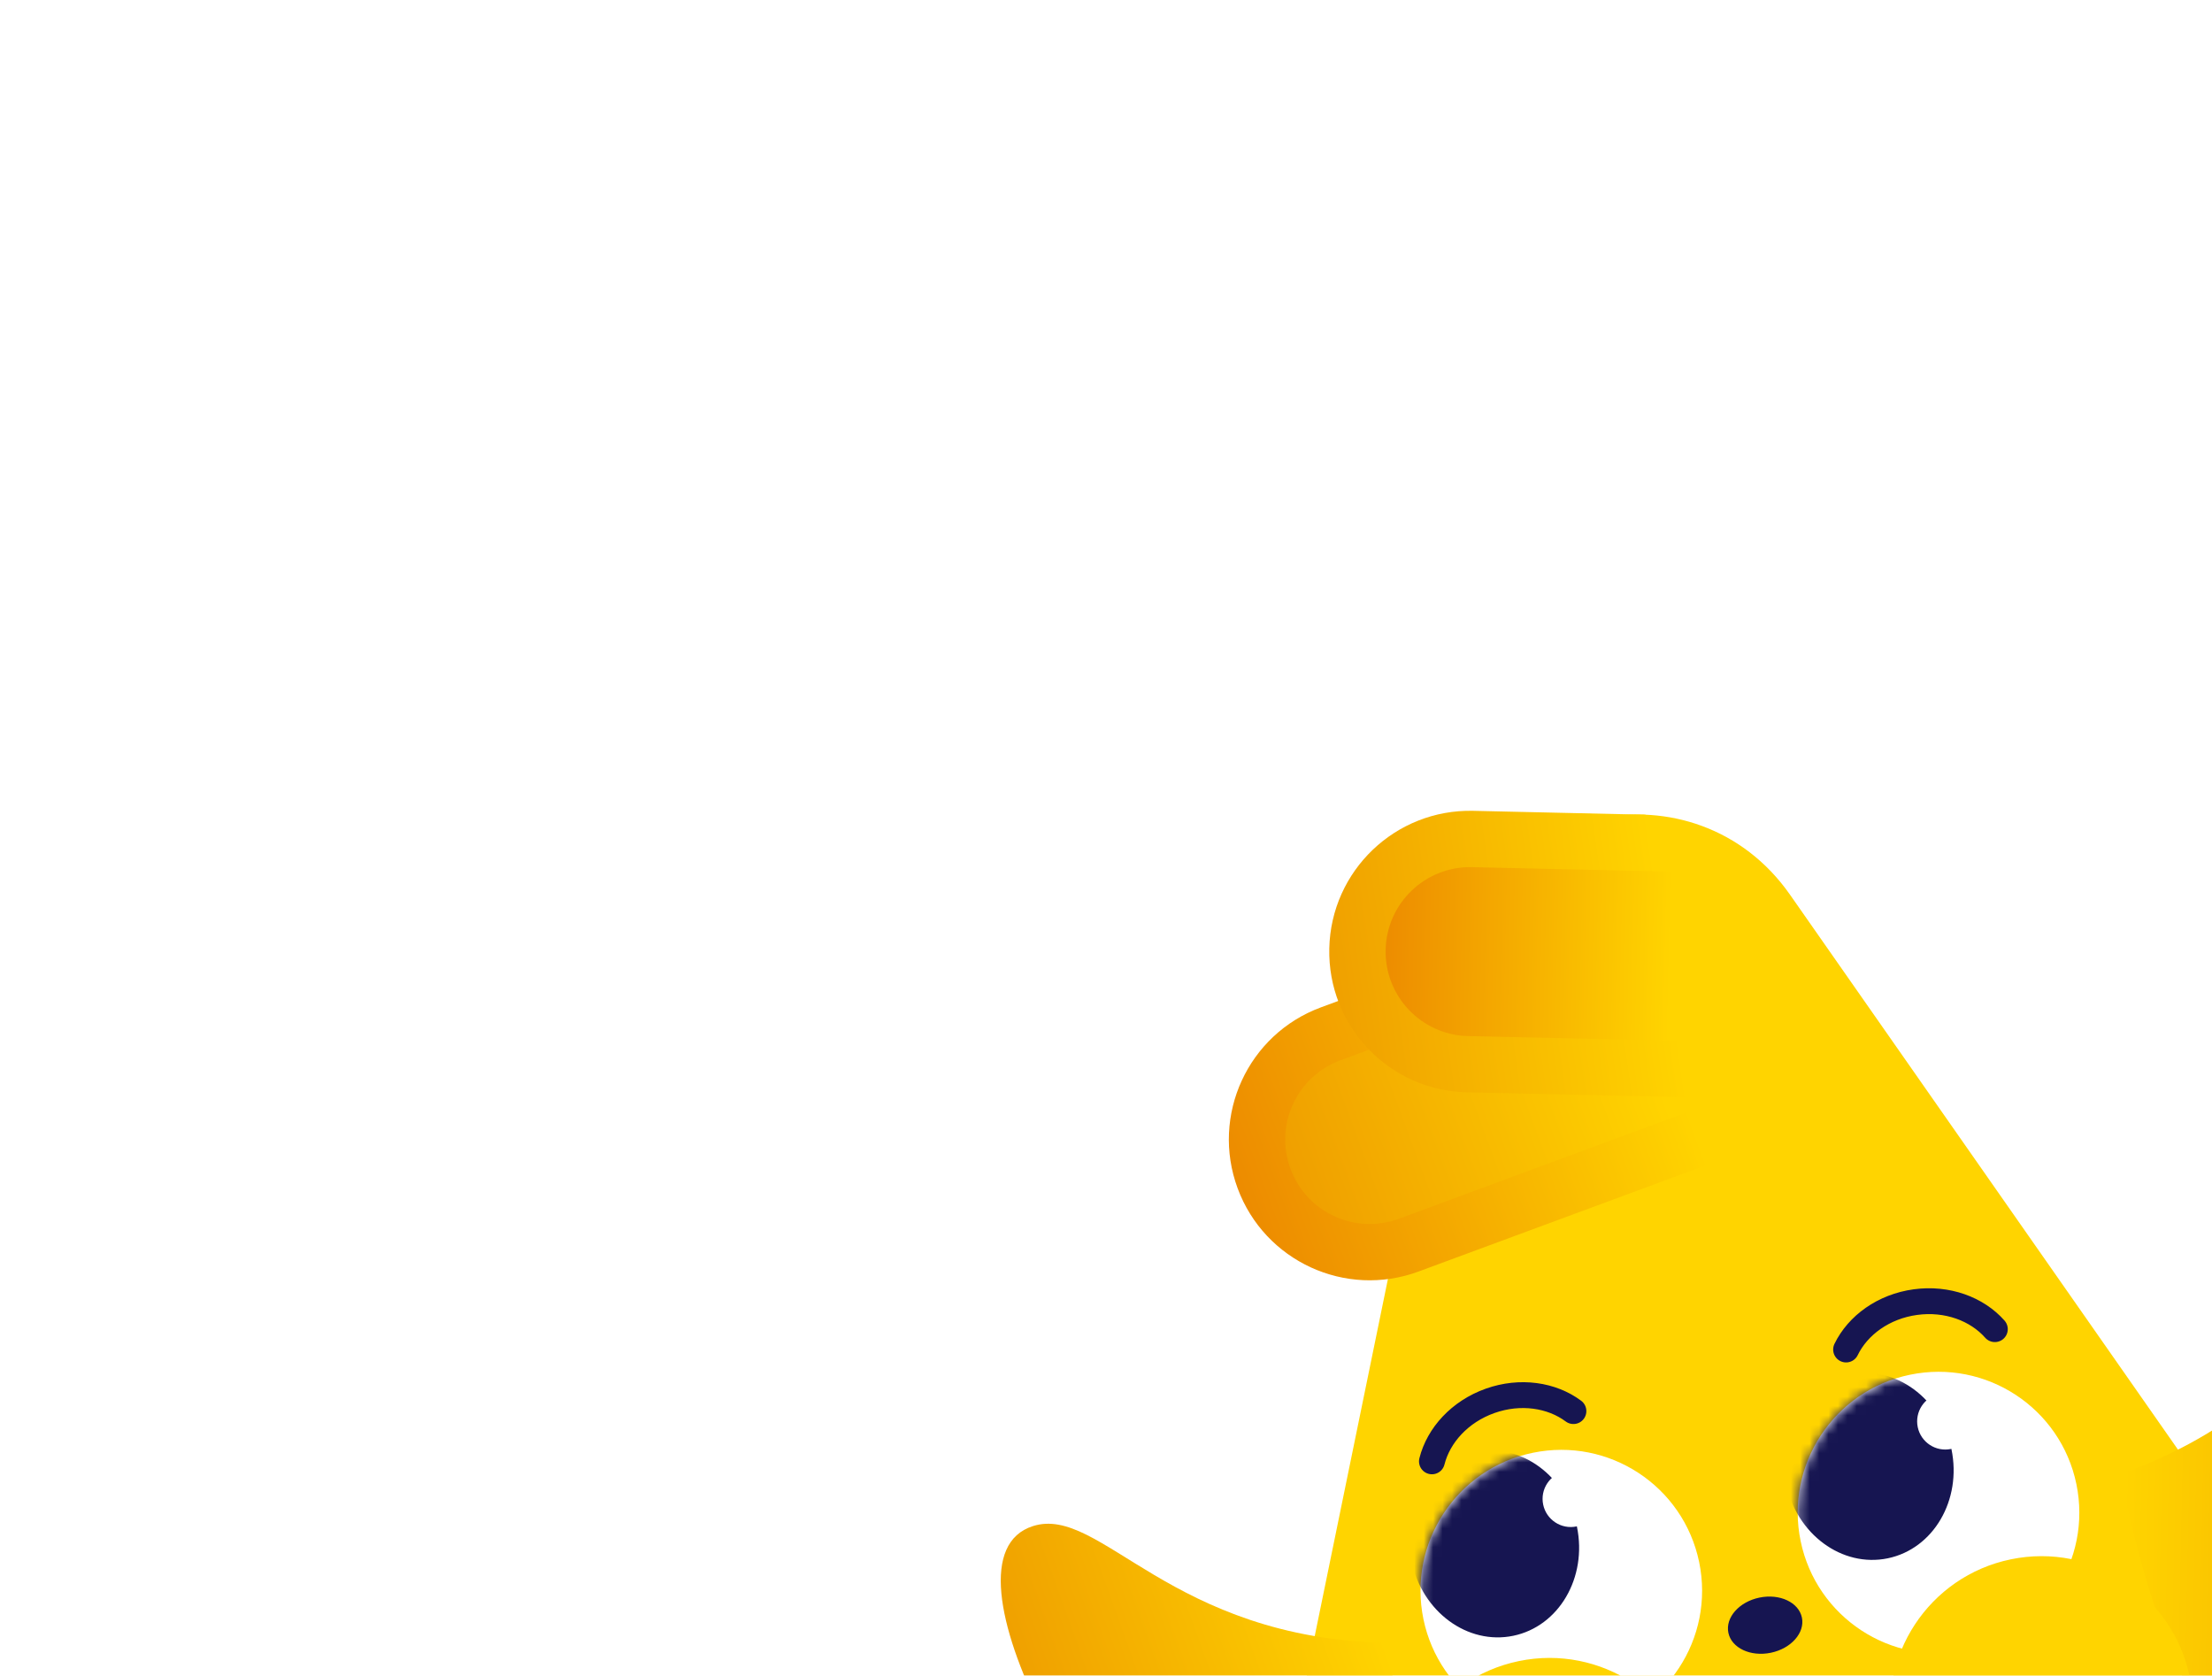 <svg width="235" height="178" viewBox="0 0 235 178" fill="none" xmlns="http://www.w3.org/2000/svg">
<g filter="url(#filter0_dd_1_1116)">
<path d="M250.201 186.824L154.399 206.643C144.517 208.687 135.634 201.246 135.218 191.773C135.16 190.486 135.26 189.161 135.536 187.817L158.536 75.623C162.05 58.469 184.384 53.848 194.416 68.2L260.043 162.06C260.829 163.185 261.447 164.36 261.904 165.565C265.285 174.425 260.079 184.781 250.201 186.824Z" fill="#FFD400"/>
<path d="M151.762 147.671C128.486 147.232 121.182 132.971 113.982 135.259C103.013 138.746 120.702 170.539 134.797 180.039C159.103 196.431 151.761 147.667 151.761 147.667L151.762 147.671Z" fill="url(#paint0_linear_1_1116)"/>
<path d="M229.534 129.738C251.464 121.922 253.852 106.08 261.407 105.959C272.917 105.778 266.247 141.543 255.906 155.034C238.07 178.303 229.529 129.734 229.529 129.734L229.534 129.738Z" fill="url(#paint1_linear_1_1116)"/>
<path d="M192.688 94.264L154.941 108.219C147.192 111.084 138.589 107.125 135.724 99.376C132.858 91.627 136.817 83.024 144.566 80.159L167.949 71.513L192.687 94.26L192.688 94.264Z" fill="url(#paint2_linear_1_1116)"/>
<path d="M187.741 89.715L152.867 102.611C148.217 104.331 143.058 101.956 141.338 97.306C139.619 92.656 141.993 87.497 146.643 85.778L172.899 76.07L187.742 89.719L187.741 89.715Z" fill="url(#paint3_linear_1_1116)"/>
<g opacity="0.25">
<path d="M250.203 186.82L154.402 206.639C144.519 208.683 135.636 201.242 135.22 191.769C138.512 193.976 142.504 194.962 146.656 194.104L252.335 172.242C256.488 171.383 259.764 168.888 261.906 165.561C265.287 174.422 260.081 184.777 250.203 186.82Z" fill="url(#paint4_linear_1_1116)"/>
</g>
<path d="M192.372 148.715C194.529 148.269 196.007 146.595 195.672 144.977C195.337 143.36 193.317 142.41 191.16 142.856C189.003 143.302 187.525 144.976 187.86 146.594C188.195 148.211 190.215 149.161 192.372 148.715Z" fill="#161551"/>
<path d="M213.215 148.476C221.305 146.802 226.506 138.888 224.833 130.798C223.159 122.709 215.245 117.507 207.155 119.181C199.066 120.854 193.864 128.769 195.538 136.858C197.211 144.948 205.126 150.149 213.215 148.476Z" fill="white"/>
<mask id="mask0_1_1116" style="mask-type:alpha" maskUnits="userSpaceOnUse" x="195" y="118" width="31" height="31">
<path d="M213.215 148.476C221.305 146.802 226.506 138.888 224.833 130.798C223.159 122.709 215.245 117.507 207.155 119.181C199.066 120.854 193.864 128.769 195.538 136.858C197.211 144.948 205.126 150.149 213.215 148.476Z" fill="white"/>
</mask>
<g mask="url(#mask0_1_1116)">
<path d="M204.793 138.682C209.647 137.678 212.677 132.492 211.562 127.099C210.446 121.706 205.607 118.149 200.753 119.153C195.9 120.157 192.869 125.343 193.985 130.736C195.101 136.129 199.94 139.687 204.793 138.682Z" fill="#161551"/>
</g>
<path d="M211.513 127.066C213.131 126.732 214.171 125.149 213.836 123.531C213.501 121.913 211.918 120.873 210.301 121.207C208.683 121.542 207.642 123.125 207.977 124.743C208.312 126.361 209.895 127.401 211.513 127.066Z" fill="white"/>
<path d="M173.141 156.768C181.231 155.094 186.432 147.18 184.758 139.09C183.085 131.001 175.17 125.799 167.081 127.473C158.991 129.146 153.79 137.061 155.464 145.15C157.137 153.24 165.052 158.441 173.141 156.768Z" fill="white"/>
<mask id="mask1_1_1116" style="mask-type:alpha" maskUnits="userSpaceOnUse" x="155" y="127" width="31" height="31">
<path d="M173.141 156.768C181.231 155.094 186.432 147.18 184.758 139.09C183.085 131.001 175.17 125.799 167.081 127.473C158.991 129.146 153.79 137.061 155.464 145.15C157.137 153.24 165.052 158.441 173.141 156.768Z" fill="white"/>
</mask>
<g mask="url(#mask1_1_1116)">
<path d="M165.004 146.913C169.858 145.909 172.888 140.723 171.773 135.33C170.657 129.937 165.818 126.379 160.964 127.383C156.111 128.387 153.08 133.573 154.196 138.966C155.312 144.359 160.151 147.917 165.004 146.913Z" fill="#161551"/>
</g>
<path d="M171.72 135.297C173.338 134.962 174.378 133.379 174.043 131.761C173.708 130.143 172.126 129.103 170.508 129.438C168.89 129.773 167.849 131.356 168.184 132.973C168.519 134.591 170.102 135.632 171.72 135.297Z" fill="white"/>
<path d="M200.366 116.502C201.617 113.925 204.348 111.93 207.727 111.468C211.106 111.005 214.272 112.191 216.17 114.34" stroke="#161551" stroke-width="2.746" stroke-linecap="round" stroke-linejoin="round"/>
<path d="M156.366 128.383C157.067 125.607 159.333 123.097 162.547 121.956C165.757 120.815 169.102 121.333 171.399 123.045" stroke="#161551" stroke-width="2.746" stroke-linecap="round" stroke-linejoin="round"/>
<path d="M193.691 89.941L160.078 89.184C151.82 88.998 145.276 82.153 145.462 73.895C145.644 65.638 152.489 59.094 160.747 59.279L179.051 59.692L193.692 89.945L193.691 89.941Z" fill="url(#paint5_linear_1_1116)"/>
<path d="M190.77 83.893L160.218 83.208C155.263 83.097 151.338 78.988 151.449 74.033C151.56 69.077 155.669 65.152 160.624 65.263L181.989 65.743L190.774 83.892L190.77 83.893Z" fill="url(#paint6_linear_1_1116)"/>
<path d="M224.38 170.297C233.08 168.497 238.673 159.985 236.874 151.285C235.074 142.585 226.562 136.991 217.862 138.791C209.162 140.591 203.568 149.103 205.368 157.803C207.168 166.503 215.68 172.096 224.38 170.297Z" fill="#FFD400"/>
<path d="M172.114 181.105C180.814 179.305 186.408 170.794 184.608 162.094C182.808 153.394 174.297 147.8 165.597 149.6C156.897 151.399 151.303 159.911 153.103 168.611C154.902 177.311 163.414 182.905 172.114 181.105Z" fill="#FFD400"/>
<g filter="url(#filter1_d_1_1116)">
<path d="M205.576 155.69C207.427 161.821 203.954 168.286 197.828 170.136C191.702 171.986 185.232 168.514 183.383 162.388L205.577 155.694L205.576 155.69Z" fill="#161551"/>
</g>
<mask id="mask2_1_1116" style="mask-type:luminance" maskUnits="userSpaceOnUse" x="183" y="155" width="24" height="16">
<path d="M205.58 155.687C207.431 161.817 203.958 168.282 197.832 170.132C191.706 171.982 185.236 168.51 183.386 162.384L205.581 155.69L205.58 155.687Z" fill="white"/>
</mask>
<g mask="url(#mask2_1_1116)">
<path d="M209.7 167.944C208.869 163.925 202.89 160.09 196.988 161.939C192.042 163.487 188.201 169.552 189.762 173.771C191.185 177.619 196.376 180.207 201.45 179.157C206.524 178.108 210.532 171.963 209.7 167.944Z" fill="#FF5E43"/>
</g>
</g>
<defs>
<filter id="filter0_dd_1_1116" x="0.325" y="-28.347" width="373.122" height="353.77" filterUnits="userSpaceOnUse" color-interpolation-filters="sRGB">
<feFlood flood-opacity="0" result="BackgroundImageFix"/>
<feColorMatrix in="SourceAlpha" type="matrix" values="0 0 0 0 0 0 0 0 0 0 0 0 0 0 0 0 0 0 127 0" result="hardAlpha"/>
<feOffset dx="35.332" dy="43.811"/>
<feGaussianBlur stdDeviation="35.332"/>
<feComposite in2="hardAlpha" operator="out"/>
<feColorMatrix type="matrix" values="0 0 0 0 0.961 0 0 0 0 0.529 0 0 0 0 1 0 0 0 0.25 0"/>
<feBlend mode="normal" in2="BackgroundImageFix" result="effect1_dropShadow_1_1116"/>
<feColorMatrix in="SourceAlpha" type="matrix" values="0 0 0 0 0 0 0 0 0 0 0 0 0 0 0 0 0 0 127 0" result="hardAlpha"/>
<feOffset dx="-39.572" dy="-16.959"/>
<feGaussianBlur stdDeviation="35.332"/>
<feComposite in2="hardAlpha" operator="out"/>
<feColorMatrix type="matrix" values="0 0 0 0 0.421 0 0 0 0 0.295 0 0 0 0 1 0 0 0 0.3 0"/>
<feBlend mode="normal" in2="effect1_dropShadow_1_1116" result="effect2_dropShadow_1_1116"/>
<feBlend mode="normal" in="SourceGraphic" in2="effect2_dropShadow_1_1116" result="shape"/>
</filter>
<filter id="filter1_d_1_1116" x="183.383" y="155.69" width="24.75" height="15.629" filterUnits="userSpaceOnUse" color-interpolation-filters="sRGB">
<feFlood flood-opacity="0" result="BackgroundImageFix"/>
<feColorMatrix in="SourceAlpha" type="matrix" values="0 0 0 0 0 0 0 0 0 0 0 0 0 0 0 0 0 0 127 0" result="hardAlpha"/>
<feOffset dx="2.059" dy="0.686"/>
<feColorMatrix type="matrix" values="0 0 0 0 1 0 0 0 0 0 0 0 0 0 0 0 0 0 0.1 0"/>
<feBlend mode="normal" in2="BackgroundImageFix" result="effect1_dropShadow_1_1116"/>
<feBlend mode="normal" in="SourceGraphic" in2="effect1_dropShadow_1_1116" result="shape"/>
</filter>
<linearGradient id="paint0_linear_1_1116" x1="152.532" y1="151.013" x2="110.964" y2="165.944" gradientUnits="userSpaceOnUse">
<stop stop-color="#FFD400"/>
<stop offset="1" stop-color="#ED9700"/>
</linearGradient>
<linearGradient id="paint1_linear_1_1116" x1="229.872" y1="133.128" x2="274.034" y2="134.069" gradientUnits="userSpaceOnUse">
<stop stop-color="#FFD400"/>
<stop offset="1" stop-color="#ED9700"/>
</linearGradient>
<linearGradient id="paint2_linear_1_1116" x1="128.763" y1="101.958" x2="180.538" y2="82.819" gradientUnits="userSpaceOnUse">
<stop stop-color="#EA8000"/>
<stop offset="1" stop-color="#FFD400"/>
</linearGradient>
<linearGradient id="paint3_linear_1_1116" x1="135.511" y1="99.464" x2="178.804" y2="83.46" gradientUnits="userSpaceOnUse">
<stop stop-color="#ED9700"/>
<stop offset="1" stop-color="#FFD400"/>
</linearGradient>
<linearGradient id="paint4_linear_1_1116" x1="155.96" y1="225.415" x2="250.004" y2="137.145" gradientUnits="userSpaceOnUse">
<stop stop-color="#ED9700"/>
<stop offset="1" stop-color="#FFD400"/>
</linearGradient>
<linearGradient id="paint5_linear_1_1116" x1="139.812" y1="79.847" x2="181.273" y2="73.921" gradientUnits="userSpaceOnUse">
<stop stop-color="#ED9700"/>
<stop offset="1" stop-color="#FFD400"/>
</linearGradient>
<linearGradient id="paint6_linear_1_1116" x1="146.141" y1="73.906" x2="185.666" y2="74.79" gradientUnits="userSpaceOnUse">
<stop stop-color="#EA8000"/>
<stop offset="0.9" stop-color="#FFD400"/>
</linearGradient>
</defs>
</svg>
